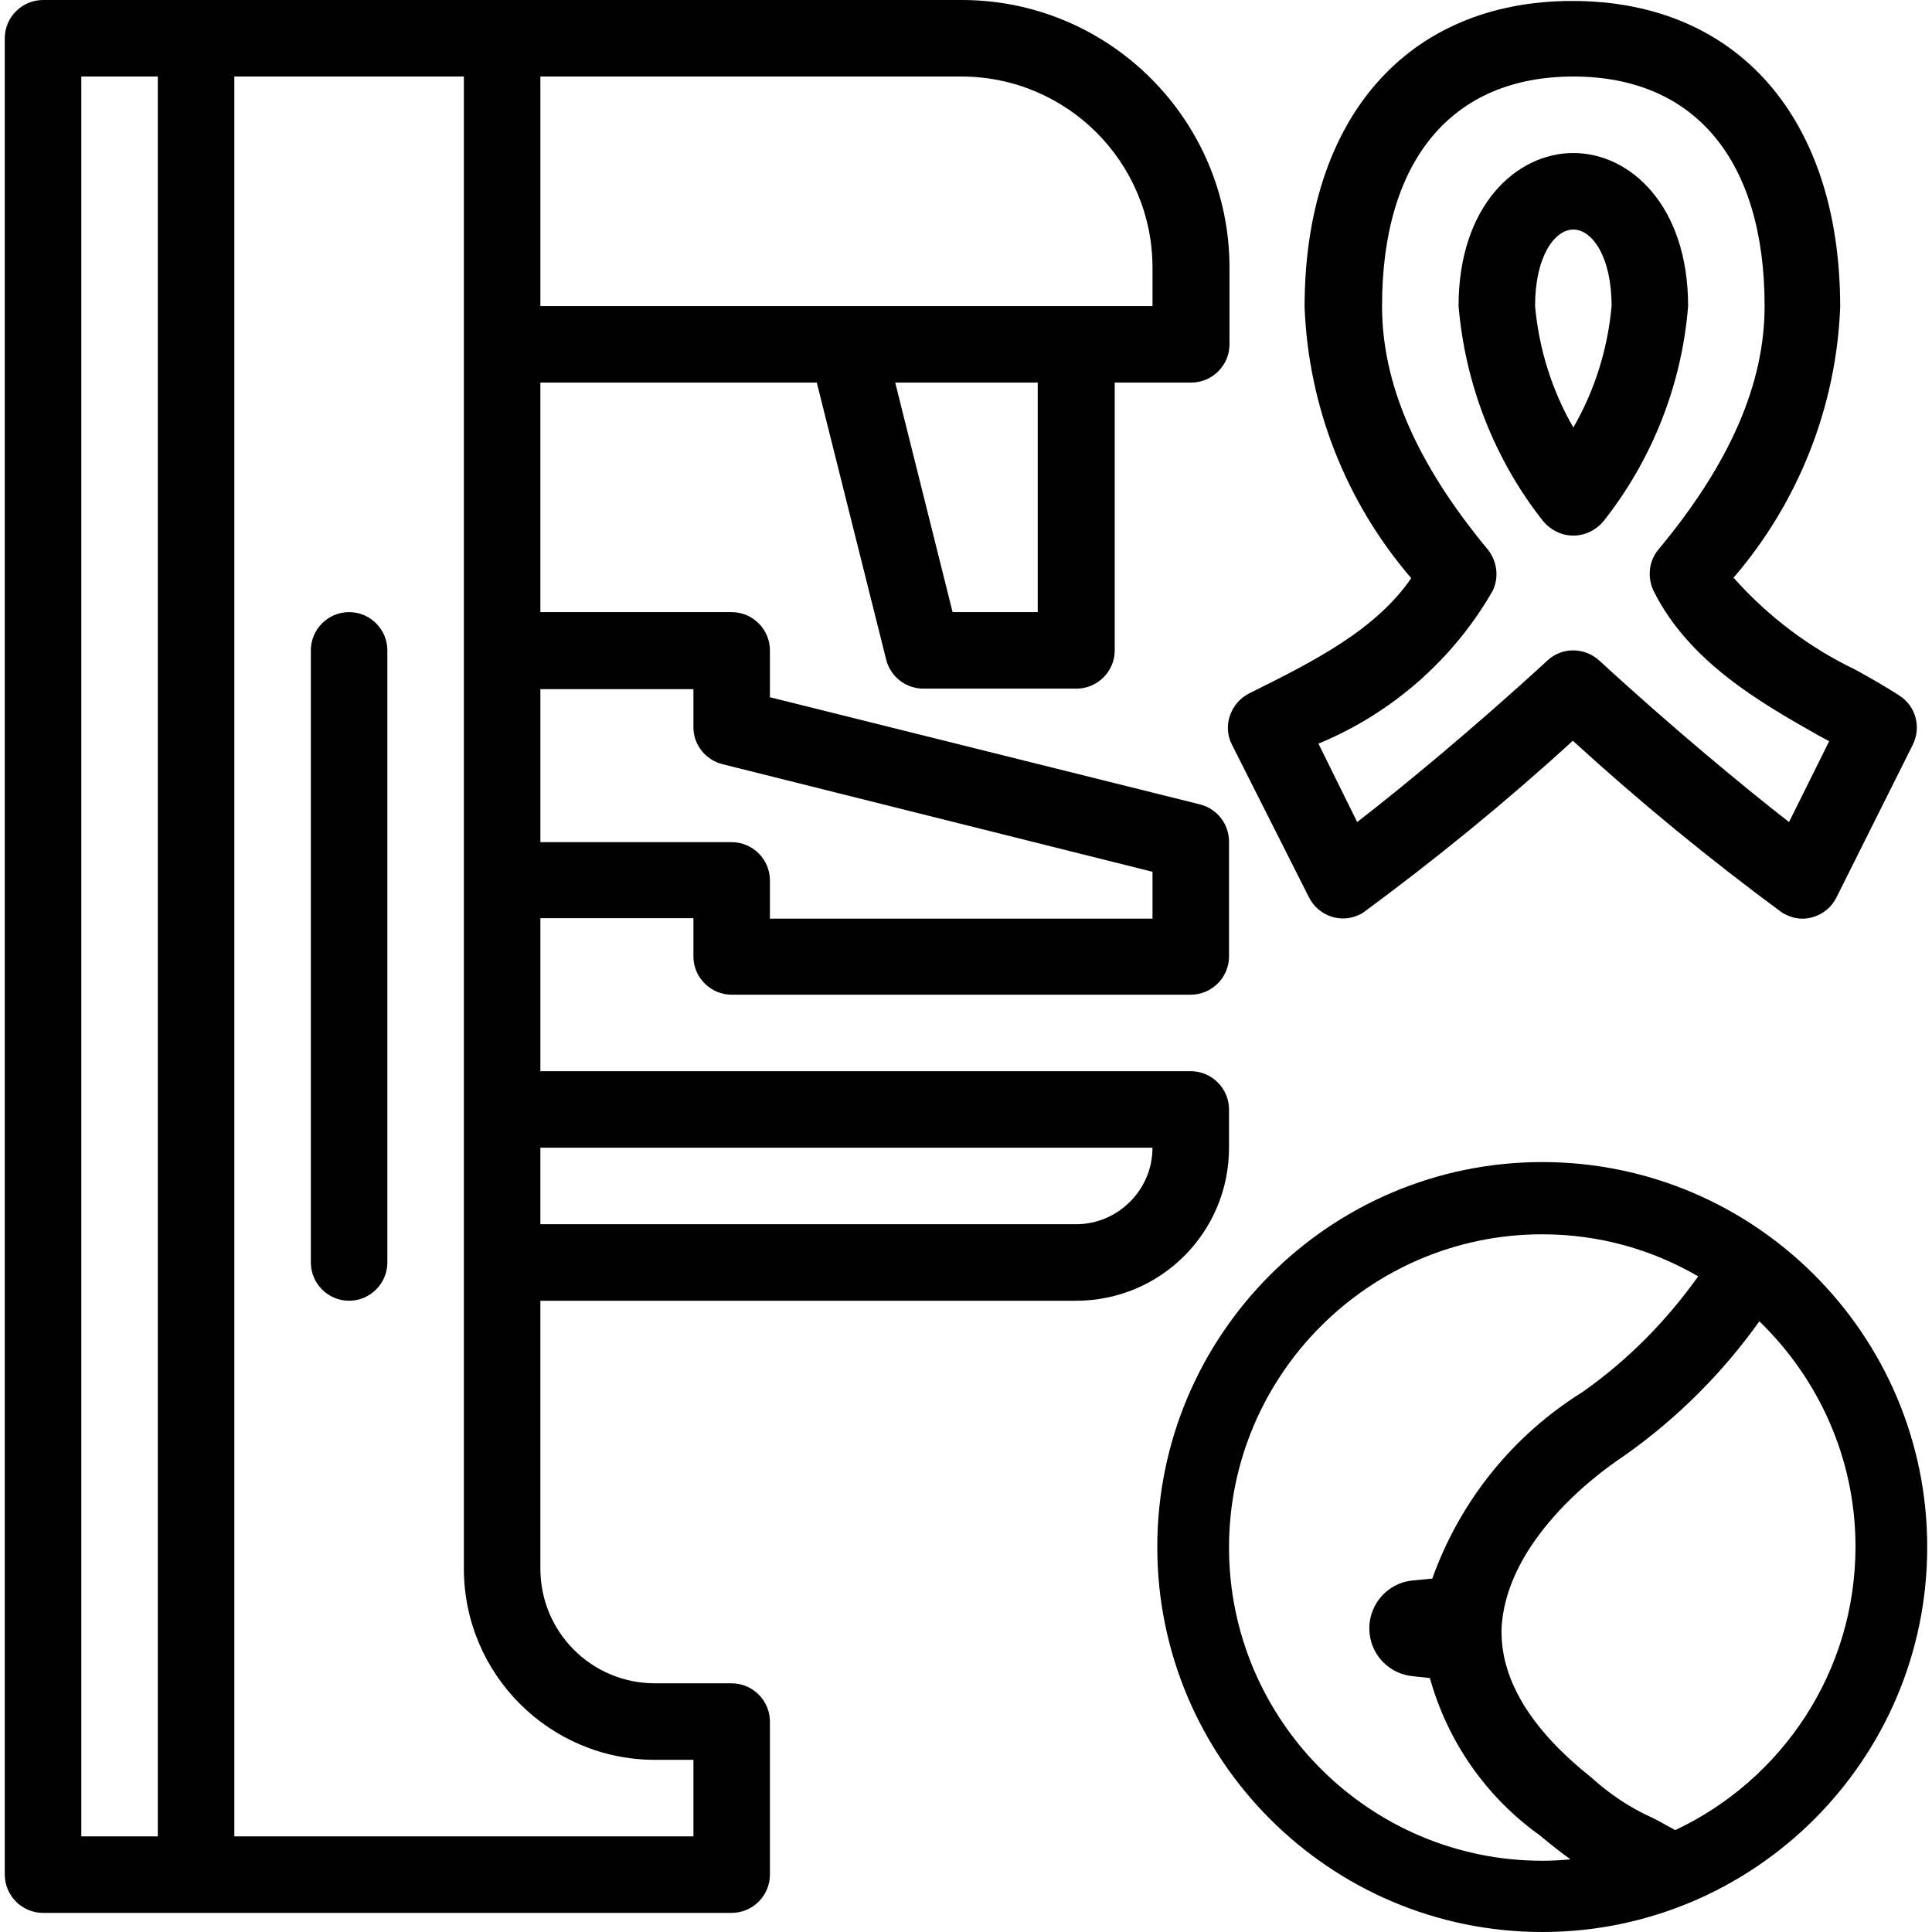 <svg height="404pt" viewBox="-1 0 404 404" width="404pt" xmlns="http://www.w3.org/2000/svg"><path d="m272.699 187.602c2 4 6.801 5.598 10.699 3.598.301-.098.5-.301.703-.398 15.199-11.199 29.898-23.199 43.797-35.902 13.902 12.703 28.5 24.703 43.703 35.902 1.297.801 2.797 1.301 4.297 1.301.703 0 1.402-.102 2.102-.301 2.199-.602 4-2.102 5-4.102l16-32c1.801-3.699.602-8.098-2.898-10.301-2.801-1.797-5.902-3.598-9.203-5.398-9.598-4.602-18.297-11.199-25.398-19.199 13.602-15.801 21.5-35.801 22.301-56.602 0-39.5-21.5-64-56-64s-56 24.5-56 64c.801 20.902 8.699 40.902 22.301 56.699-7.5 10.902-20.402 17.402-33.902 24.102-3.898 2-5.598 6.801-3.598 10.699zm38.402-64c1.398-2.801 1-6.203-1-8.703-14.902-18-22.102-34.598-22.102-50.898 0-30.5 14.602-48 40-48s40 17.5 40 48c0 16.199-7.199 32.898-22.199 50.898-2 2.402-2.402 5.801-1 8.703 7.398 14.797 22.301 23.297 34.301 30.098l2.398 1.301-8.398 16.898c-9-7-24.5-19.797-39.703-33.797-3.098-2.801-7.797-2.801-10.797 0-15.102 13.898-30.602 26.699-39.801 33.797l-8.102-16.398c15.301-6.301 28.199-17.602 36.402-31.898zm0 0"/><path d="m328 112c2.398 0 4.699-1.102 6.301-3 10.199-12.898 16.398-28.602 17.699-45 0-21-12.102-32-24-32s-24 11-24 32c1.398 16.398 7.5 32.102 17.699 45 1.602 1.898 3.902 3 6.301 3zm0-64c3.898 0 8 5.602 8 16-.801 8.898-3.5 17.602-8 25.398-4.5-7.797-7.199-16.5-8-25.398 0-10.398 4.102-16 8-16zm0 0"/><path d="m224 272c17.699 0 32-14.301 32-32v-8c0-4.398-3.602-8-8-8h-136v-32h32v8c0 4.398 3.602 8 8 8h96c4.398 0 8-3.602 8-8v-24c0-3.699-2.5-6.898-6.102-7.801l-89.898-22.398v-9.801c0-4.398-3.602-8-8-8h-40v-48h57.801l14.5 57.898c.898 3.602 4.098 6.102 7.801 6.102h32c4.398 0 8-3.602 8-8v-56h16c4.398 0 8-3.602 8-8v-16c0-30.898-25.102-56-56-56h-192.102c-4.398 0-8 3.602-8 8v384c0 4.398 3.602 8 8 8h144c4.398 0 8-3.602 8-8v-32c0-4.398-3.602-8-8-8h-16c-13.301 0-24-10.699-24-24v-56zm-80 112h-96v-368h48v312c0 22.102 17.898 40 40 40h8zm-128-368h16v368h-16zm224 48h-128v-48h88c22.102 0 40 17.898 40 40zm-24 64h-17.801l-12-48h29.801zm-65.898 31.801 89.898 22.5v9.801h-80v-8c0-4.402-3.602-8-8-8h-40v-32h32v8c0 3.598 2.5 6.797 6.102 7.699zm73.898 96.199h-112v-16h128c0 8.801-7.199 16-16 16zm0 0"/><path d="m72 128c-4.398 0-8 3.602-8 8v128c0 4.398 3.602 8 8 8s8-3.602 8-8v-128c0-4.398-3.602-8-8-8zm0 0"/><path d="m321.5 243c-44.398 0-80.5 36.102-80.5 80.5s36.102 80.5 80.5 80.5 80.5-36.102 80.5-80.5-36.102-80.5-80.5-80.5zm5.898 145.801c-1.898.199-4 .301-5.898.301-36.102 0-65.5-29.402-65.5-65.5 0-36.102 29.398-65.5 65.5-65.5 11.898 0 23 3.199 32.602 8.797-6.703 9.402-14.801 17.602-24.203 24.203-14.598 9.098-25.598 22.797-31.398 39l-4.199.398c-5.5.602-9.5 5.5-8.902 11.102.5 4.699 4.203 8.398 8.902 8.898l3.699.398c3.699 13.301 11.801 24.902 23 32.902 1.801 1.5 4.398 3.598 6.398 5m-8.297-65.402c4.5-6.797 11.199-13.398 19.699-19.098 10.898-7.699 20.398-17.199 28.098-28 12.301 11.898 20.102 28.598 20.102 47.098 0 26.203-15.398 48.801-37.699 59.301-1.602-.898-3.199-1.801-4.801-2.598-4.5-2-8.699-4.801-12.398-8.102-.203-.199-.402-.398-.703-.602-12.598-10.098-18.797-20.598-18.398-31.098.301-5.5 2.398-11.301 6.102-16.902"/></svg>